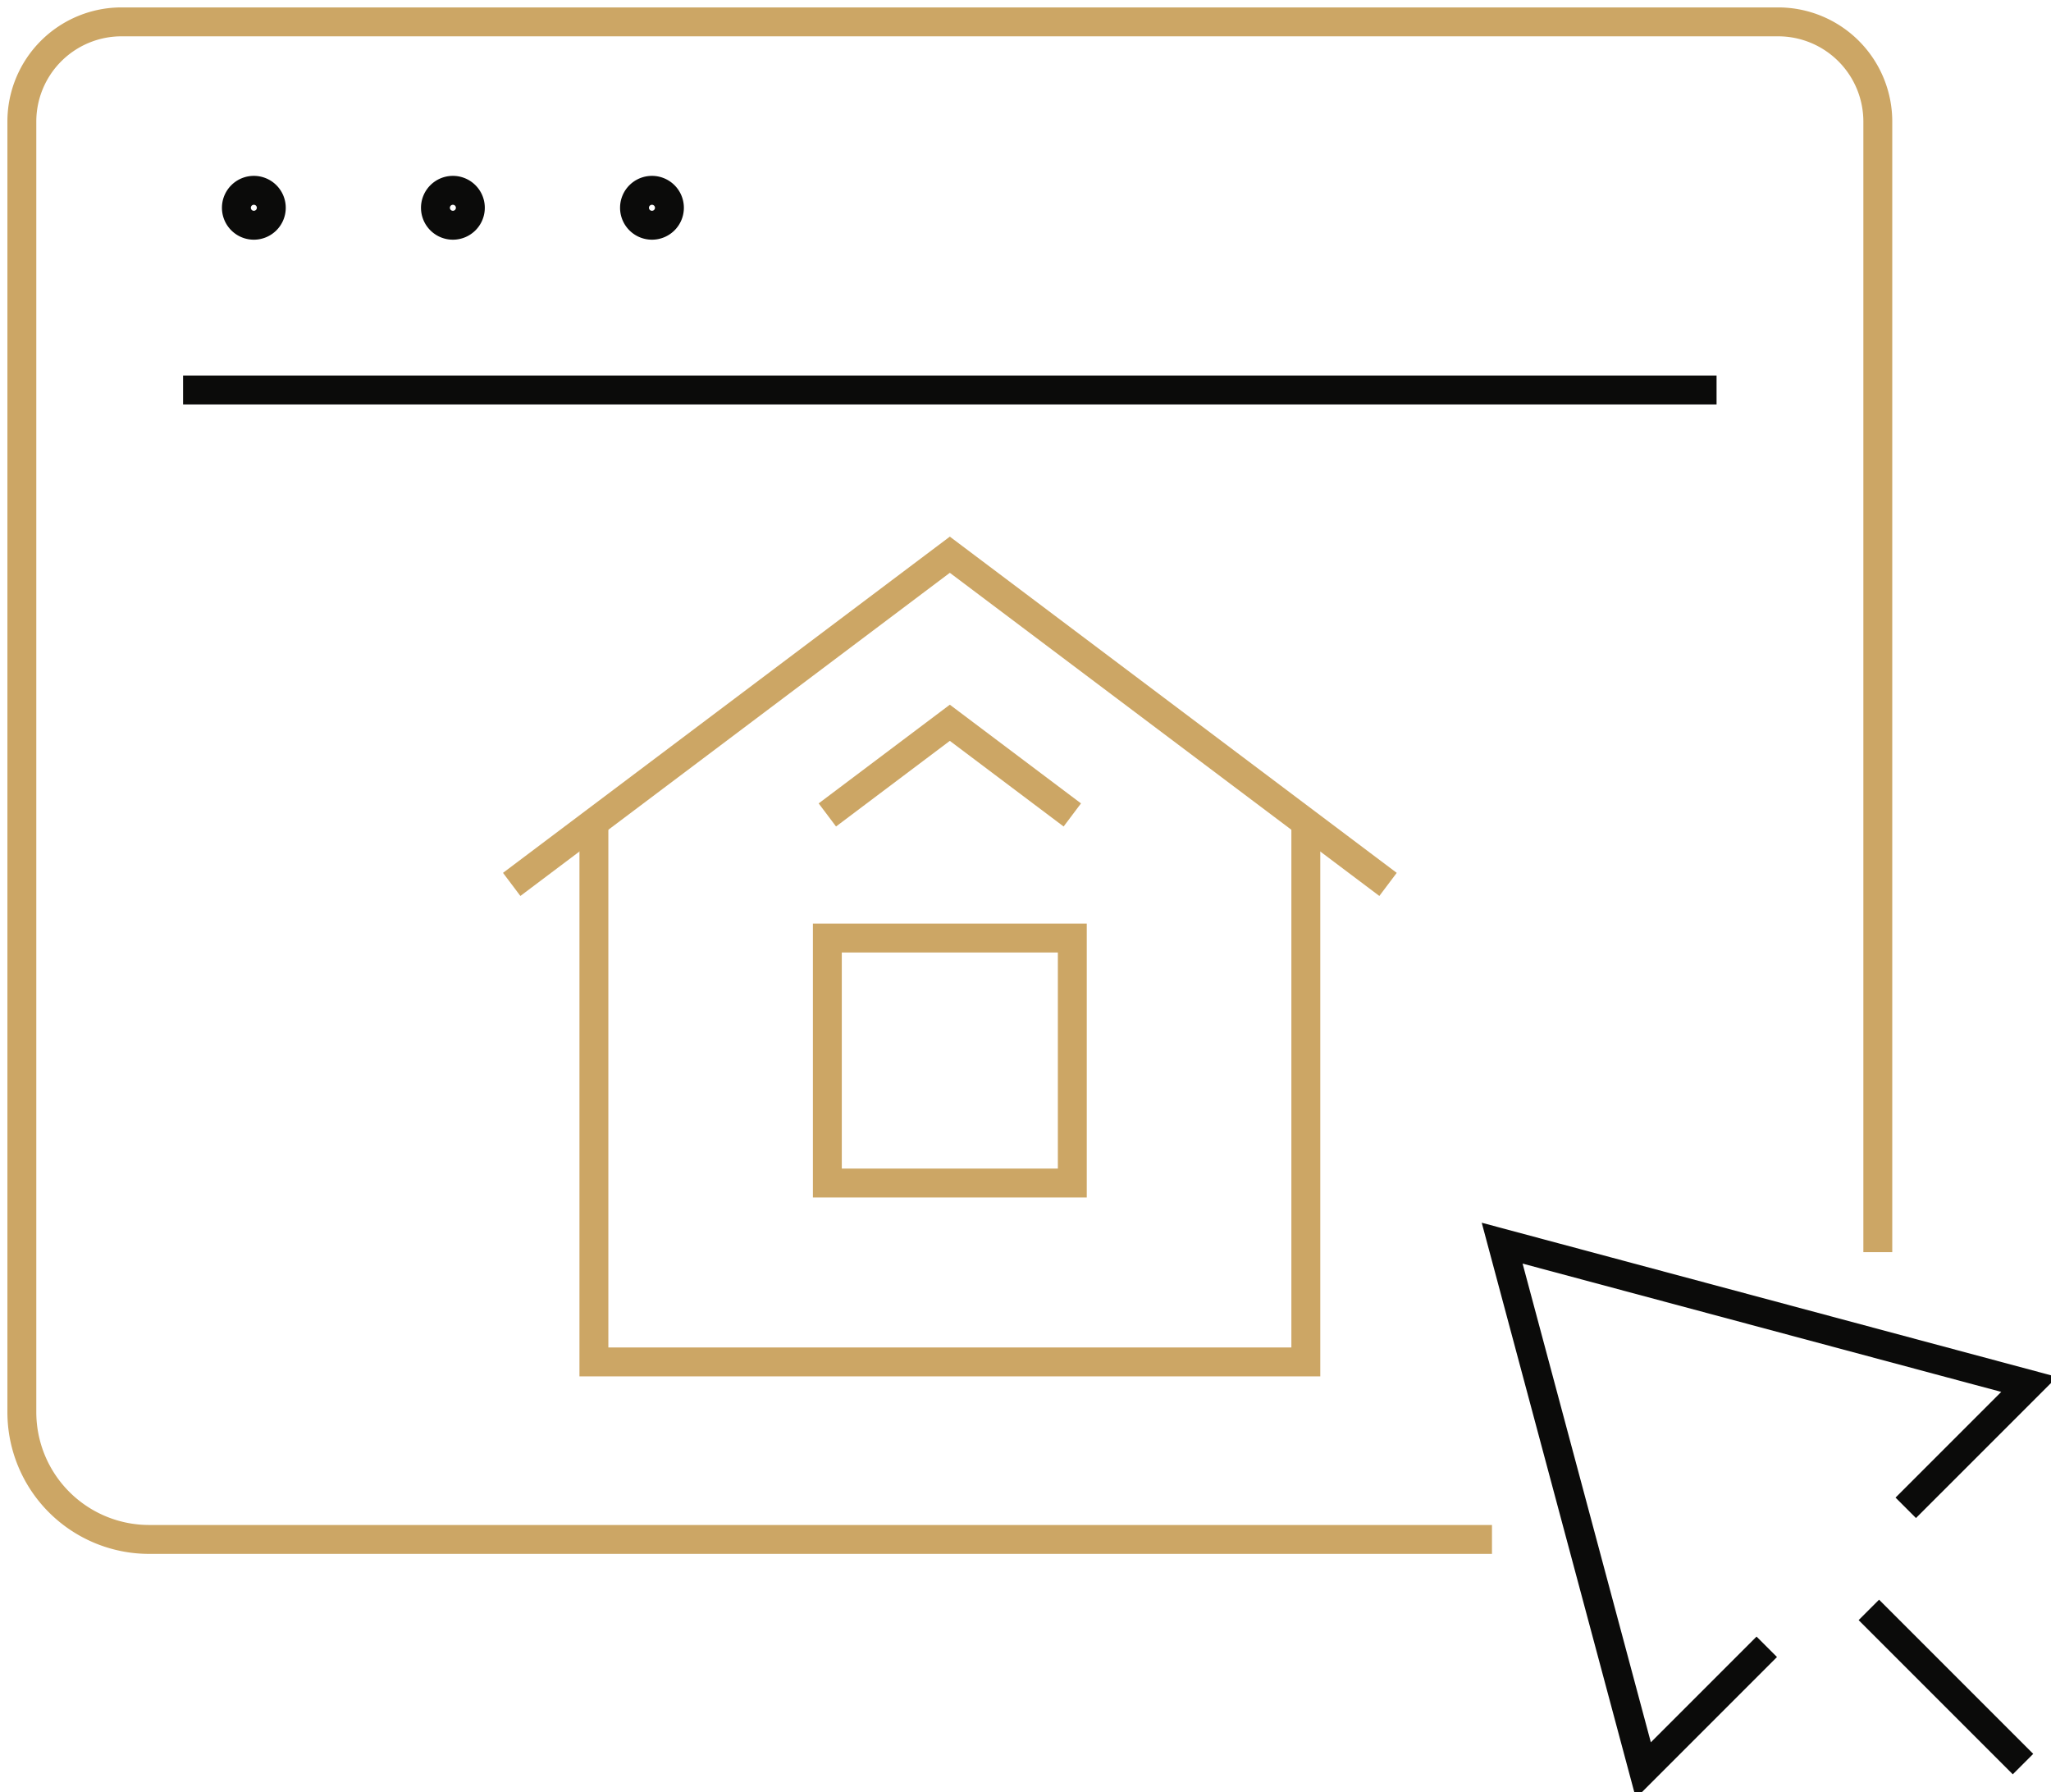 <svg id="przedsprzedaz" xmlns="http://www.w3.org/2000/svg" xmlns:xlink="http://www.w3.org/1999/xlink" width="141.935" height="124" viewBox="0 0 141.935 124">
  <defs>
    <clipPath id="clip-path">
      <rect id="Rectangle_65" data-name="Rectangle 65" width="141.935" height="124" fill="none" stroke="#0b0b0a" stroke-width="2"/>
    </clipPath>
  </defs>
  <rect id="Rectangle_64" data-name="Rectangle 64" width="16.952" height="16.952" transform="translate(57.255 64.906)" fill="none" stroke="#cca665" stroke-width="2"/>
  <path id="Path_1720" data-name="Path 1720" d="M124,91.484,93.675,68.672,63.355,91.484" transform="translate(-27.944 -30.289)" fill="none" stroke="#cca665" stroke-width="2"/>
  <path id="Path_1721" data-name="Path 1721" d="M119.389,95.856l-8.476-6.377-8.476,6.377" transform="translate(-45.182 -39.467)" fill="none" stroke="#cca665" stroke-width="2"/>
  <path id="Path_1722" data-name="Path 1722" d="M122.8,101.829V139.15H73.533V101.829" transform="translate(-32.433 -44.914)" fill="none" stroke="#cca665" stroke-width="2"/>
  <g id="Group_99" data-name="Group 99">
    <g id="Group_98" data-name="Group 98" clip-path="url(#clip-path)">
      <path id="Path_1723" data-name="Path 1723" d="M104.442,107.712H11.516A8.812,8.812,0,0,1,2.705,98.9V9.606a6.9,6.9,0,0,1,6.9-6.9H124.243a6.9,6.9,0,0,1,6.9,6.9V87.833" transform="translate(-1.193 -1.193)" fill="none" stroke="#cca665" stroke-width="2"/>
      <path id="Path_1724" data-name="Path 1724" d="M31.684,24.769a1.208,1.208,0,1,0-1.208,1.208A1.208,1.208,0,0,0,31.684,24.769Z" transform="translate(-12.909 -10.392)" fill="none" stroke="#0b0b0a" stroke-width="2"/>
      <path id="Path_1725" data-name="Path 1725" d="M56.331,24.769a1.208,1.208,0,1,0-1.208,1.208A1.208,1.208,0,0,0,56.331,24.769Z" transform="translate(-23.781 -10.392)" fill="none" stroke="#0b0b0a" stroke-width="2"/>
      <path id="Path_1726" data-name="Path 1726" d="M80.978,24.769a1.208,1.208,0,1,0-1.208,1.208A1.208,1.208,0,0,0,80.978,24.769Z" transform="translate(-34.652 -10.392)" fill="none" stroke="#0b0b0a" stroke-width="2"/>
      <path id="Path_1727" data-name="Path 1727" d="M213.919,172.212l8.54-8.539L185.989,153.9l9.772,36.469,8.539-8.54" transform="translate(-82.035 -67.881)" fill="none" stroke="#0b0b0a" stroke-width="2"/>
      <line id="Line_9" data-name="Line 9" x2="10.668" y2="10.668" transform="translate(129.33 111.395)" fill="none" stroke="#0b0b0a" stroke-linejoin="round" stroke-width="2"/>
      <line id="Line_10" data-name="Line 10" x2="106.121" transform="translate(12.67 26.984)" fill="none" stroke="#0b0b0a" stroke-linejoin="round" stroke-width="2"/>
    </g>
  </g>
</svg>
